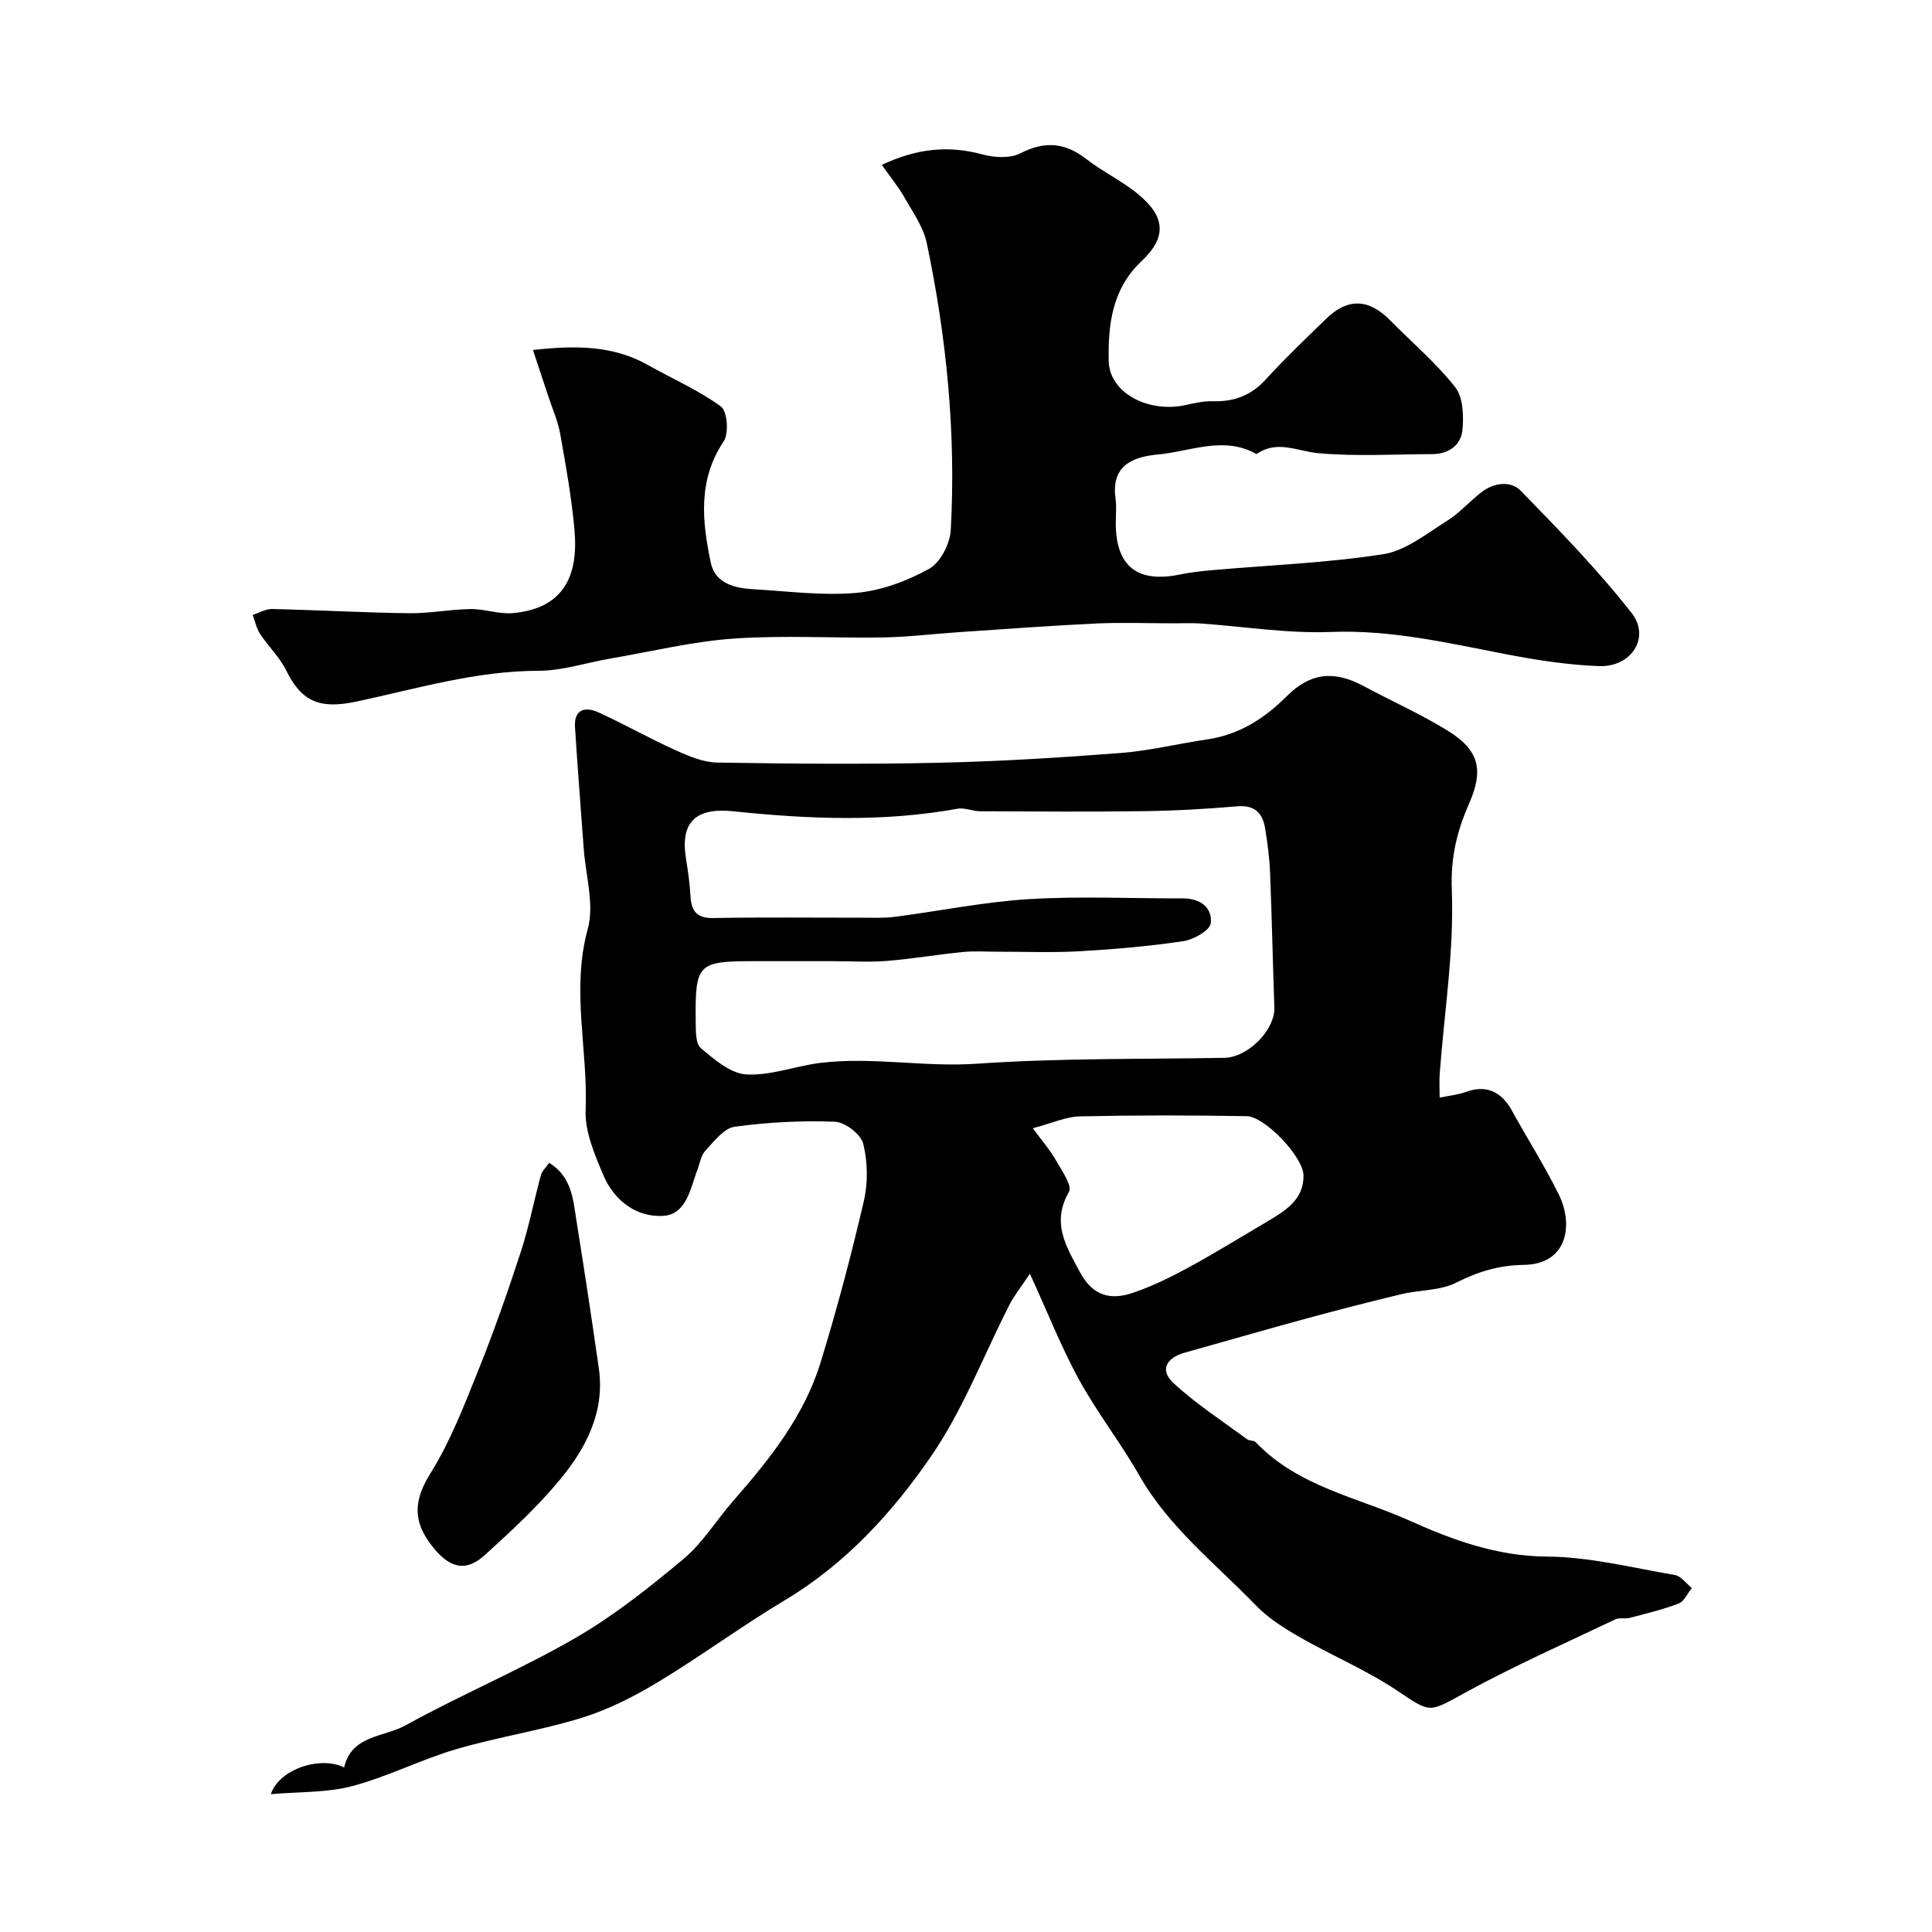 <svg enable-background="new 0 0 400 400" viewBox="0 0 400 400" xmlns="http://www.w3.org/2000/svg"><g fill="#000001"><path d="m298.06 227.25c2.12-.44 3.85-.59 5.42-1.17 4.06-1.51 7.31-.2 9.53 3.83 3.2 5.83 6.79 11.46 9.73 17.41 3.01 6.09 1.94 14.44-7.27 14.56-5.11.07-9.45 1.39-13.98 3.68-3.34 1.69-7.59 1.48-11.37 2.39-6.64 1.59-13.26 3.3-19.85 5.09-8.31 2.26-16.58 4.67-24.88 6.98-3.97 1.1-5.33 3.63-2.45 6.31 4.66 4.34 10.1 7.84 15.25 11.65.49.36 1.42.2 1.8.61 8.71 9.21 21.2 11.44 32.03 16.32 8.59 3.87 17.94 7.3 28.16 7.36 8.88.05 17.75 2.31 26.59 3.82 1.28.22 2.34 1.76 3.5 2.69-.89 1.1-1.56 2.76-2.7 3.2-3.29 1.27-6.76 2.09-10.18 2.99-.95.25-2.11-.1-2.95.3-10.42 4.97-21 9.64-31.11 15.19-7.63 4.19-7.05 4.25-14.05-.43-6.35-4.25-13.52-7.25-20.18-11.07-3.24-1.86-6.53-3.93-9.09-6.59-8.37-8.65-18-16.15-24.12-26.88-3.87-6.79-8.74-13.01-12.49-19.85-3.65-6.66-6.44-13.79-10.17-21.93-1.83 2.75-3.22 4.46-4.2 6.37-5.36 10.46-9.58 21.69-16.17 31.3-8.07 11.77-17.8 22.42-30.43 29.97-8.92 5.33-17.31 11.54-26.2 16.91-4.96 2.99-10.27 5.69-15.77 7.39-8.52 2.64-17.44 3.98-26.01 6.5-7.29 2.14-14.18 5.7-21.51 7.64-5.29 1.4-11 1.16-16.86 1.67 1.71-5.22 10.31-7.98 15.17-5.52 1.53-6.74 8.24-6.25 12.69-8.71 11.53-6.38 23.78-11.51 35.18-18.1 7.98-4.61 15.33-10.46 22.42-16.39 3.97-3.32 6.77-8.01 10.23-11.96 7.53-8.6 14.68-17.53 18.1-28.62 3.4-11.03 6.35-22.21 8.97-33.45.88-3.79.82-8.13-.11-11.9-.49-1.96-3.77-4.49-5.87-4.57-6.91-.26-13.91.1-20.76 1.04-2.22.31-4.25 3.01-6.04 4.93-.93.99-1.16 2.65-1.68 4.01-1.48 3.93-2.24 9.27-7.2 9.52-5.52.27-10.07-3.25-12.26-8.43-1.81-4.28-3.85-9.03-3.67-13.48.51-12.47-3.03-24.87.44-37.48 1.4-5.1-.44-11.1-.84-16.69-.6-8.37-1.28-16.74-1.8-25.12-.23-3.78 2.16-4.28 4.9-3.03 5.35 2.45 10.49 5.36 15.86 7.79 2.73 1.23 5.74 2.53 8.64 2.58 15.33.25 30.67.38 45.99.04 12.54-.28 25.08-1.06 37.59-2.02 5.98-.46 11.87-1.93 17.83-2.8 6.63-.96 11.88-4.29 16.52-8.93 4.91-4.91 9.81-5.42 15.95-2.12 5.74 3.08 11.72 5.75 17.26 9.14 6.65 4.07 7.67 8.15 4.55 15.23-2.5 5.68-3.82 11.1-3.56 17.76.49 12.59-1.54 25.28-2.49 37.94-.13 1.47-.03 2.94-.03 5.13zm-125.56-28.25c-5.5 0-10.99 0-16.49 0-11.54 0-12.11.55-11.97 12.4.02 1.92-.07 4.63 1.06 5.6 2.77 2.35 6.15 5.26 9.42 5.45 5.05.28 10.19-1.76 15.34-2.39 10.78-1.31 21.52.93 32.4.17 17.03-1.18 34.16-.91 51.25-1.22 4.87-.09 10.49-5.76 10.33-10.43-.32-9.27-.51-18.55-.88-27.82-.12-3.09-.53-6.19-1.03-9.25-.51-3.14-2.13-4.88-5.75-4.57-6.41.54-12.85.92-19.29 1-11.32.16-22.65.07-33.97.02-1.56-.01-3.2-.79-4.68-.52-15.44 2.8-30.94 2.14-46.4.53-7.65-.8-11.03 2.11-9.83 9.69.41 2.58.8 5.18.94 7.79.16 3.16 1.27 4.69 4.79 4.62 10.18-.19 20.36-.06 30.55-.07 2.33 0 4.68.11 6.97-.18 9.24-1.19 18.43-3.09 27.7-3.66 10.62-.65 21.31-.13 31.97-.16 3.56-.01 6.12 1.92 5.74 5.15-.17 1.49-3.55 3.39-5.68 3.71-7.13 1.06-14.34 1.68-21.55 2.09-5.67.32-11.38.08-17.07.09-2.33 0-4.68-.17-6.99.06-5.31.53-10.58 1.43-15.9 1.86-3.63.28-7.31.04-10.98.04zm41.34 34.59c2 2.74 3.59 4.54 4.75 6.59 1.2 2.12 3.46 5.3 2.73 6.57-3.68 6.43-.62 11.23 2.27 16.64 2.65 4.95 6.37 5.84 10.96 4.28 3.95-1.34 7.77-3.21 11.45-5.21 5.57-3.03 10.98-6.38 16.45-9.6 3.75-2.21 7.56-4.6 7.42-9.57-.11-3.85-8.04-12.14-11.73-12.2-11.51-.2-23.03-.21-34.54.04-2.9.07-5.78 1.41-9.76 2.46z"/><path d="m182.57 34.13c7.27-3.4 13.79-4.07 20.78-2.17 2.47.67 5.74.88 7.88-.21 5.06-2.59 9.25-2.27 13.68 1.18 3.33 2.59 7.25 4.45 10.52 7.1 5.91 4.78 6.21 9.06.87 14.09-6.09 5.74-6.91 13.21-6.75 20.66.13 6.55 8.17 10.73 15.77 9.11 1.91-.41 3.88-.88 5.8-.82 4.38.13 7.91-1.19 10.94-4.51 3.97-4.35 8.25-8.43 12.48-12.54 4.46-4.35 8.83-4.2 13.21.24 4.54 4.6 9.54 8.84 13.52 13.88 1.65 2.09 1.79 5.9 1.52 8.83-.29 3.2-2.85 5.04-6.27 5.05-7.83.02-15.7.5-23.47-.18-4.38-.38-8.6-2.84-12.9.17-6.82-3.85-13.65-.52-20.44.09-6.27.56-9.62 3.04-8.74 9.23.23 1.63.03 3.33.04 4.99 0 8.9 4.46 12.44 13.25 10.63 2.23-.46 4.52-.71 6.8-.91 11.78-1.04 23.66-1.48 35.32-3.3 4.66-.73 8.98-4.26 13.21-6.9 2.62-1.63 4.72-4.09 7.2-5.99 2.55-1.95 6.01-2.34 8.04-.26 7.96 8.15 15.94 16.36 22.96 25.3 3.98 5.06-.01 11.28-6.75 11.02-6.35-.24-12.72-1.21-18.97-2.41-12.08-2.32-23.96-5.15-36.5-4.66-8.99.35-18.05-1.14-27.09-1.76-1.82-.12-3.66-.03-5.5-.03-5.37 0-10.74-.21-16.09.04-9.54.45-19.08 1.17-28.61 1.81-5.1.34-10.18.98-15.28 1.07-10.36.18-20.76-.48-31.07.24-8.58.6-17.05 2.68-25.57 4.14-4.98.85-9.94 2.53-14.92 2.53-12.93.02-25.17 3.71-37.58 6.36-7.44 1.58-11.33.25-14.61-6.44-1.34-2.73-3.69-4.96-5.39-7.54-.76-1.15-1.05-2.62-1.55-3.94 1.34-.43 2.7-1.26 4.03-1.23 9.43.21 18.86.75 28.29.87 4.26.06 8.53-.8 12.8-.86 2.92-.04 5.9 1.1 8.77.84 10.39-.96 13.61-7.55 12.74-17.26-.6-6.66-1.78-13.27-2.96-19.86-.48-2.68-1.63-5.24-2.49-7.86-1-3.04-2.01-6.07-3.15-9.5 8.81-.97 16.56-.98 23.82 3.12 5.05 2.85 10.46 5.19 15.1 8.58 1.33.97 1.68 5.57.57 7.22-5.39 8.05-4.46 16.57-2.67 25.12.91 4.33 4.96 5.28 8.88 5.5 7.08.4 14.23 1.37 21.23.75 5.17-.46 10.5-2.44 15.08-4.97 2.34-1.29 4.35-5.23 4.5-8.08 1.09-20-.86-39.82-4.98-59.4-.71-3.37-2.94-6.45-4.68-9.54-1.23-2.14-2.8-4.04-4.62-6.63z"/><path d="m113.7 240.75c4.73 2.92 4.95 7.65 5.66 12.05 1.63 10.15 3.16 20.32 4.62 30.49 1.29 8.98-2.61 16.44-7.96 22.95-4.67 5.68-10.17 10.74-15.63 15.71-4.07 3.7-7.44 2.61-10.93-1.85-4.04-5.15-3.84-9.45-.33-15.08 4.08-6.54 6.92-13.91 9.82-21.12 3.26-8.1 6.15-16.36 8.86-24.66 1.7-5.22 2.74-10.65 4.18-15.95.23-.84 1.02-1.54 1.71-2.54z"/></g></svg>